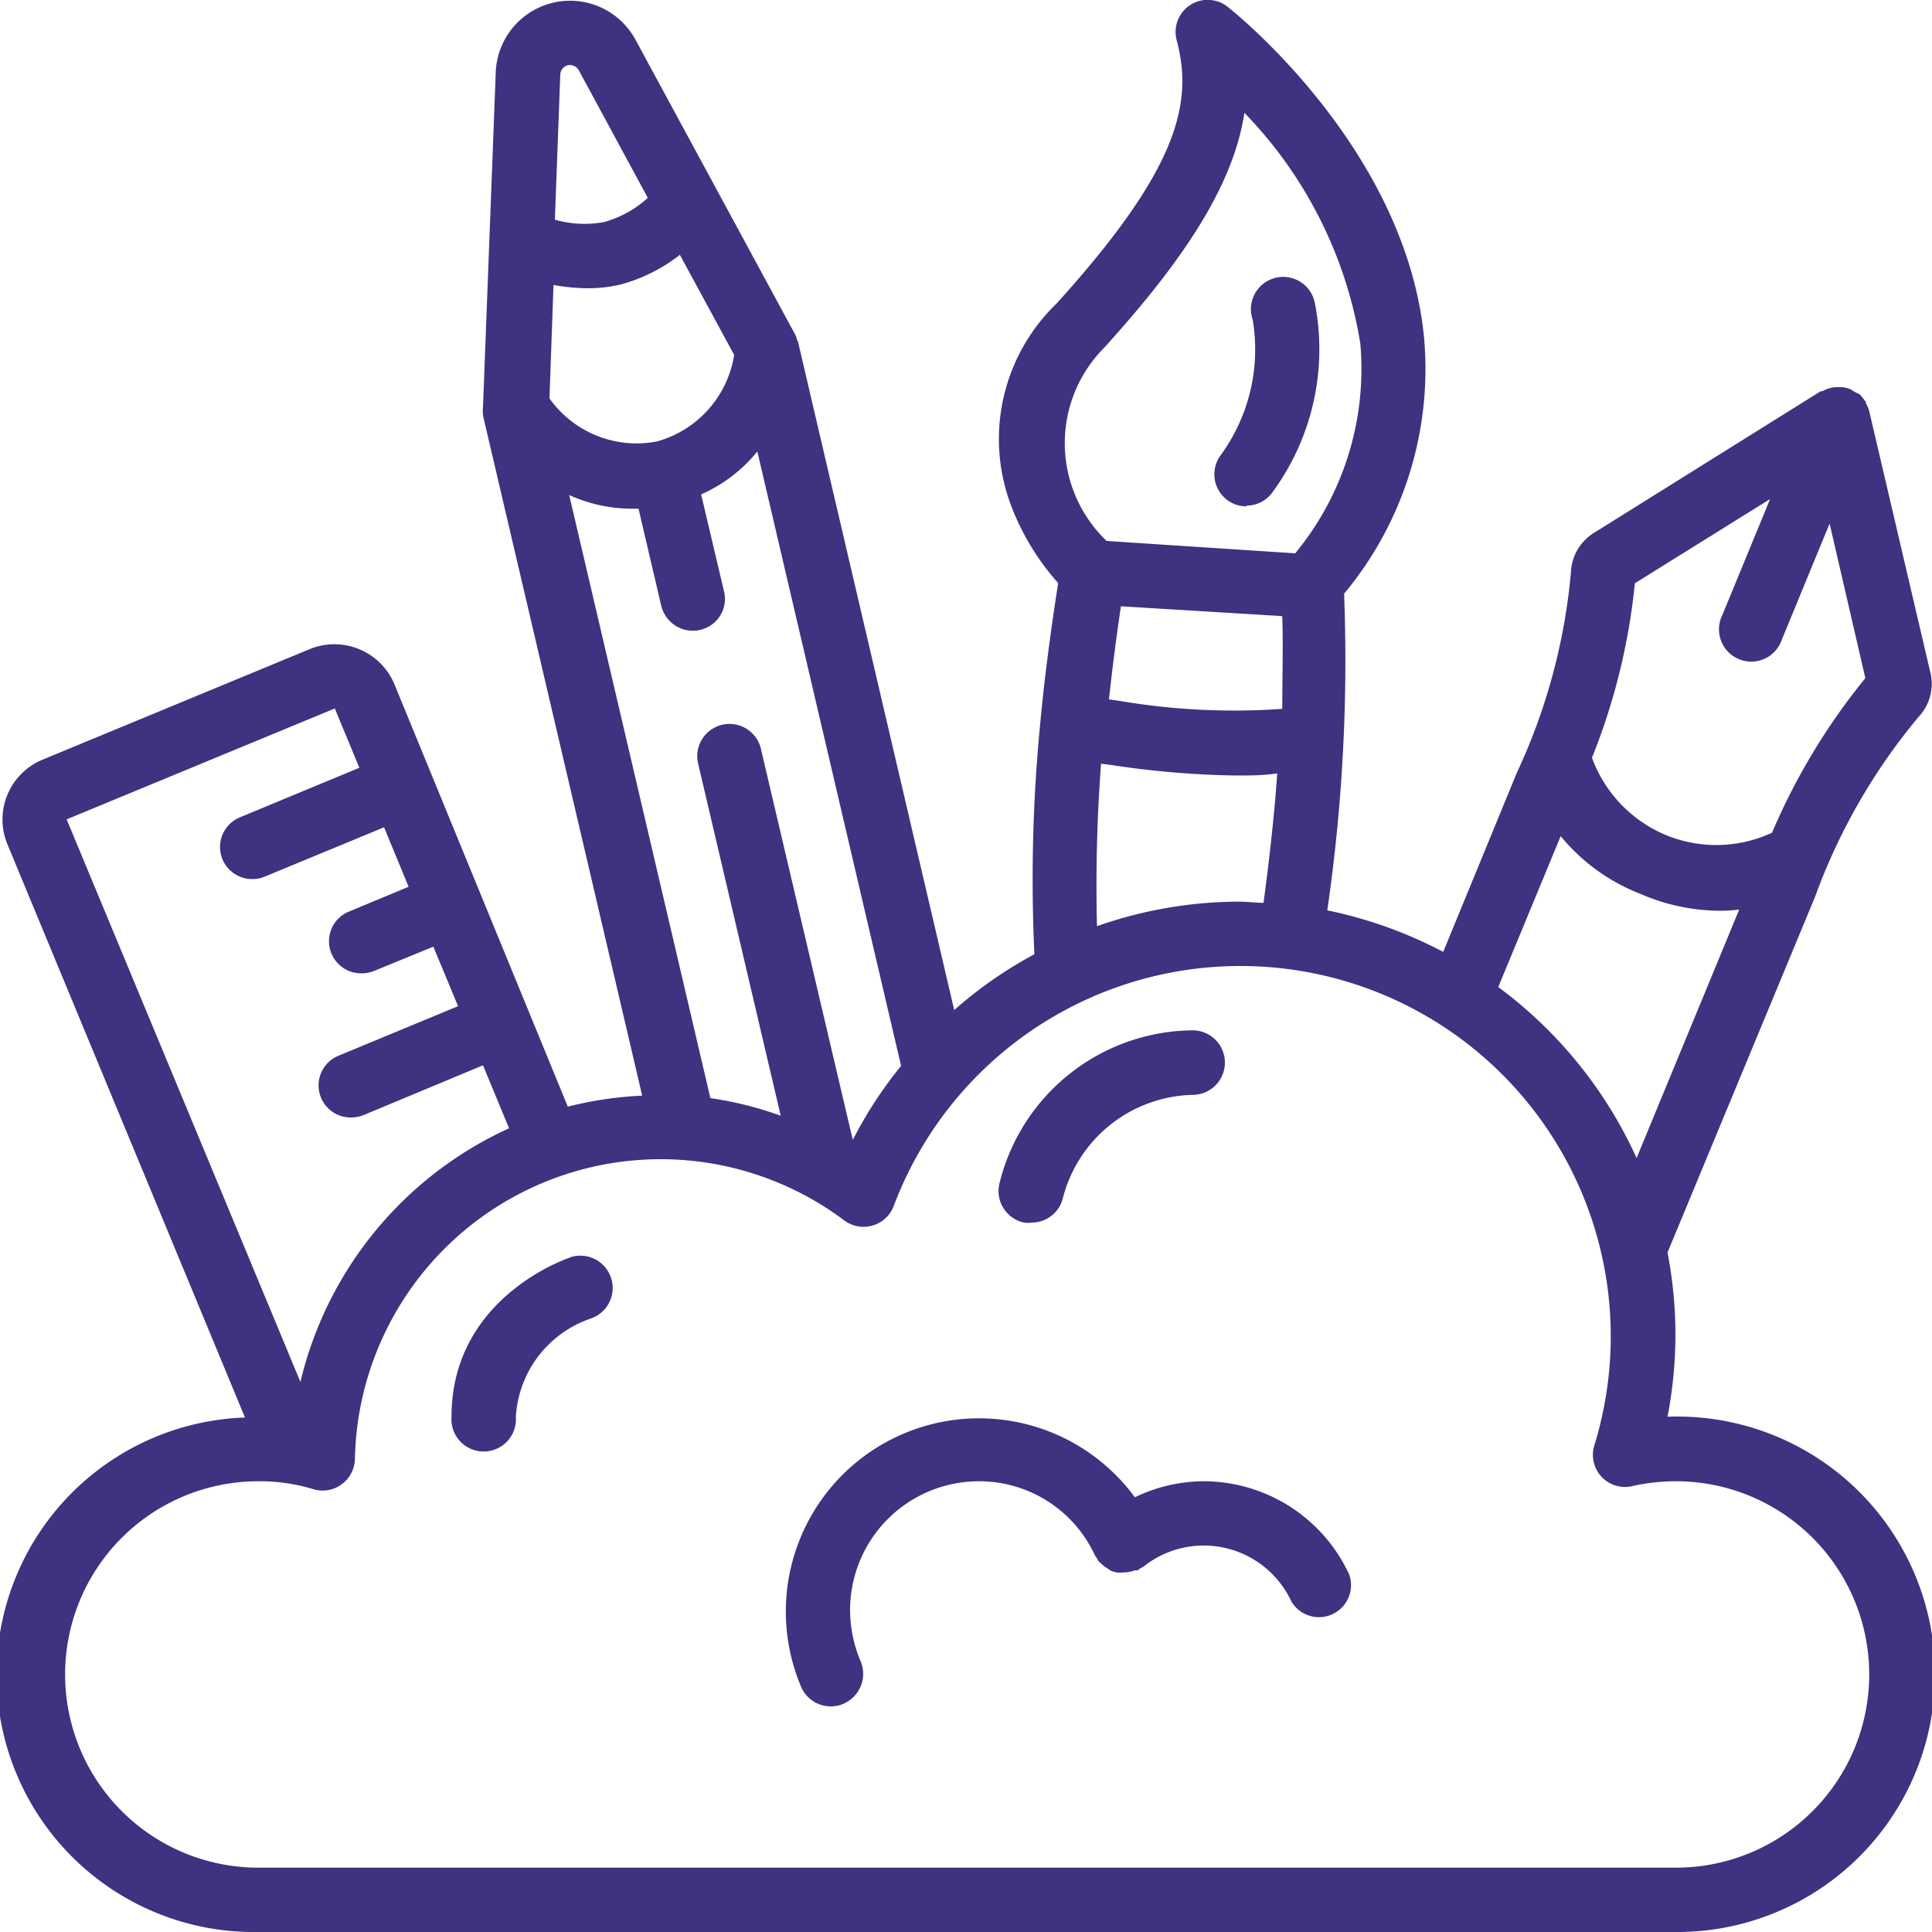 <svg id="Layer_1" data-name="Layer 1" xmlns="http://www.w3.org/2000/svg" viewBox="0 0 100 100"><defs><style>.cls-1{fill:#403181;}</style></defs><title>custom-graphic-designs</title><g id="Page-1"><path id="Shape" class="cls-1" d="M86.31,73.33a22.3,22.3,0,0,0,0-8.5l7.64-18.42v0a31.12,31.12,0,0,1,5.36-9.31,2.48,2.48,0,0,0,.61-2.27L96.75,21.28a1.42,1.42,0,0,0-.17-.4s0-.06,0-.08l-.1-.12a1.61,1.61,0,0,0-.24-.28L96,20.29a2.26,2.26,0,0,0-.26-.16,1.59,1.59,0,0,0-.39-.09s-.07,0-.11,0a1.64,1.64,0,0,0-.92.21l-.08,0h0L82.49,27.59a2.52,2.52,0,0,0-1.18,2.05A31,31,0,0,1,78.51,40v0L74.7,49.27a22.61,22.61,0,0,0-6-2.15,89.83,89.83,0,0,0,.87-16.39,18.17,18.17,0,0,0,4.13-13.35C72.7,7.67,63.92.65,63.55.36A1.66,1.66,0,0,0,60.91,2.1c.85,3.22.11,6.62-6.23,13.62A9.73,9.73,0,0,0,52.4,26.34a12.91,12.91,0,0,0,2.37,3.84c-.4,2.57-.72,5-.94,7.39a83.23,83.23,0,0,0-.29,11.82,22,22,0,0,0-4.15,2.89L41.31,17.71s0-.06-.05-.09a1.21,1.21,0,0,0-.11-.32L32.89,2.05a3.85,3.85,0,0,0-7.23,1.69L25,21.07a1.57,1.57,0,0,0,0,.37v.07l8.24,35.2a19.24,19.24,0,0,0-3.85.57L20.4,35.38a3.37,3.37,0,0,0-4.35-1.79L2.18,39.33a3.35,3.35,0,0,0-1.8,4.36l12.3,29.68A13.32,13.32,0,0,0,13.37,100H86.7a13.34,13.34,0,1,0-.39-26.67ZM84.62,30.19l7-4.36-2.47,6a1.67,1.67,0,1,0,3.08,1.27l2.47-6,1.85,8a33.32,33.32,0,0,0-4.83,8,6.84,6.84,0,0,1-5.5.12,6.91,6.91,0,0,1-3.82-4A32.94,32.94,0,0,0,84.62,30.19ZM80.78,43.28a10.08,10.08,0,0,0,4.16,3,10.4,10.4,0,0,0,4.08.86,8.68,8.68,0,0,0,1-.06L84.71,59.94a22.63,22.63,0,0,0-7.16-8.85ZM58,31.38l8.37.51c.05,1.55,0,3.16,0,4.8a35.38,35.38,0,0,1-8.35-.4l-.62-.09c.17-1.57.37-3.16.62-4.82ZM57.15,18c4.43-4.88,6.72-8.63,7.26-12.16a22.24,22.24,0,0,1,6,11.94,15,15,0,0,1-3.37,10.86L57.28,28a7,7,0,0,1-.13-10ZM57,39.53l.48.06a47.1,47.1,0,0,0,6.49.55c.69,0,1.42,0,2.14-.11-.15,2.14-.4,4.38-.71,6.7-.41,0-.82-.06-1.23-.06a22.17,22.17,0,0,0-7.39,1.27c-.07-2.81,0-5.62.21-8.41ZM44.14,59,39.37,38.7a1.67,1.67,0,0,0-3.25.76l4.29,18.29a18.3,18.3,0,0,0-3.64-.91L29.46,25.62a7.81,7.81,0,0,0,3.26.71l.33,0,1.17,5a1.7,1.7,0,0,0,1.14,1.24A1.68,1.68,0,0,0,37,32.2a1.64,1.64,0,0,0,.47-1.61l-1.18-5a7.83,7.83,0,0,0,2.91-2.22l7.44,31.8A21.83,21.83,0,0,0,44.14,59ZM34,22.85a5.53,5.53,0,0,1-5.56-2.23l.21-5.87a10.39,10.39,0,0,0,1.76.17,7.36,7.36,0,0,0,1.69-.19,8.55,8.55,0,0,0,3.09-1.54L38,18.37a5.54,5.54,0,0,1-4,4.48ZM29.39,3.38a.52.52,0,0,1,.57.26l3.57,6.6a5.55,5.55,0,0,1-2.25,1.25,5.54,5.54,0,0,1-2.56-.12L29,3.86A.51.51,0,0,1,29.39,3.38ZM17.33,36.67l1.27,3.07L12.43,42.3a1.66,1.66,0,0,0,.64,3.2,1.56,1.56,0,0,0,.64-.13l6.17-2.55,1.27,3.08-3.08,1.28a1.66,1.66,0,0,0,.64,3.2,1.77,1.77,0,0,0,.64-.12L22.43,49l1.28,3.08-6.18,2.56a1.66,1.66,0,0,0,.64,3.2,1.73,1.73,0,0,0,.64-.12L25,55.14l1.35,3.26a19.33,19.33,0,0,0-10.8,13.13L3.45,42.41Zm69.37,60H13.37a10,10,0,0,1,0-20,9.54,9.54,0,0,1,2.85.41,1.65,1.65,0,0,0,1.46-.25,1.67,1.67,0,0,0,.69-1.31A15.83,15.83,0,0,1,43.7,63.17a1.67,1.67,0,0,0,2.56-.75A19.17,19.17,0,0,1,82.53,74.79a1.66,1.66,0,0,0,2,2.12,10.34,10.34,0,0,1,2.22-.24,10,10,0,0,1,0,20Z"/><path class="cls-1" d="M64.51,26.17a1.65,1.65,0,0,0,1.33-.66,12.5,12.5,0,0,0,2.22-9.81,1.67,1.67,0,1,0-3.22.85,9.29,9.29,0,0,1-1.65,7,1.66,1.66,0,0,0,1.33,2.66Z"/><path class="cls-1" d="M62.32,76.67a8.24,8.24,0,0,0-3.58.83,10,10,0,0,0-17.27,9.82,1.66,1.66,0,0,0,1.53,1,1.57,1.57,0,0,0,.65-.13,1.71,1.71,0,0,0,.9-.91,1.67,1.67,0,0,0,0-1.28A6.87,6.87,0,0,1,44,83.33a6.67,6.67,0,0,1,6.67-6.66,6.59,6.59,0,0,1,6,3.83l.11.16.09.16a.48.48,0,0,0,.11.09,1.38,1.38,0,0,0,.26.22l.26.17a1.71,1.71,0,0,0,.3.09,1.64,1.64,0,0,0,.32,0,1.94,1.94,0,0,0,.63-.11l.13,0a1,1,0,0,0,.16-.12.56.56,0,0,0,.17-.09,5,5,0,0,1,7.63,1.82,1.66,1.66,0,0,0,3-1.38A8.31,8.31,0,0,0,62.32,76.67Z"/><path class="cls-1" d="M29.51,65.09c-.25.08-6.14,2.11-6.14,8.24a1.67,1.67,0,1,0,3.33,0,5.73,5.73,0,0,1,3.87-5.08,1.67,1.67,0,0,0-1.06-3.17Z"/><path class="cls-1" d="M53,63.28a1.4,1.4,0,0,0,.41,0A1.66,1.66,0,0,0,55,62.07a7.11,7.11,0,0,1,6.73-5.4,1.67,1.67,0,0,0,0-3.34,10.39,10.39,0,0,0-10,7.93A1.67,1.67,0,0,0,53,63.28Z"/></g></svg>